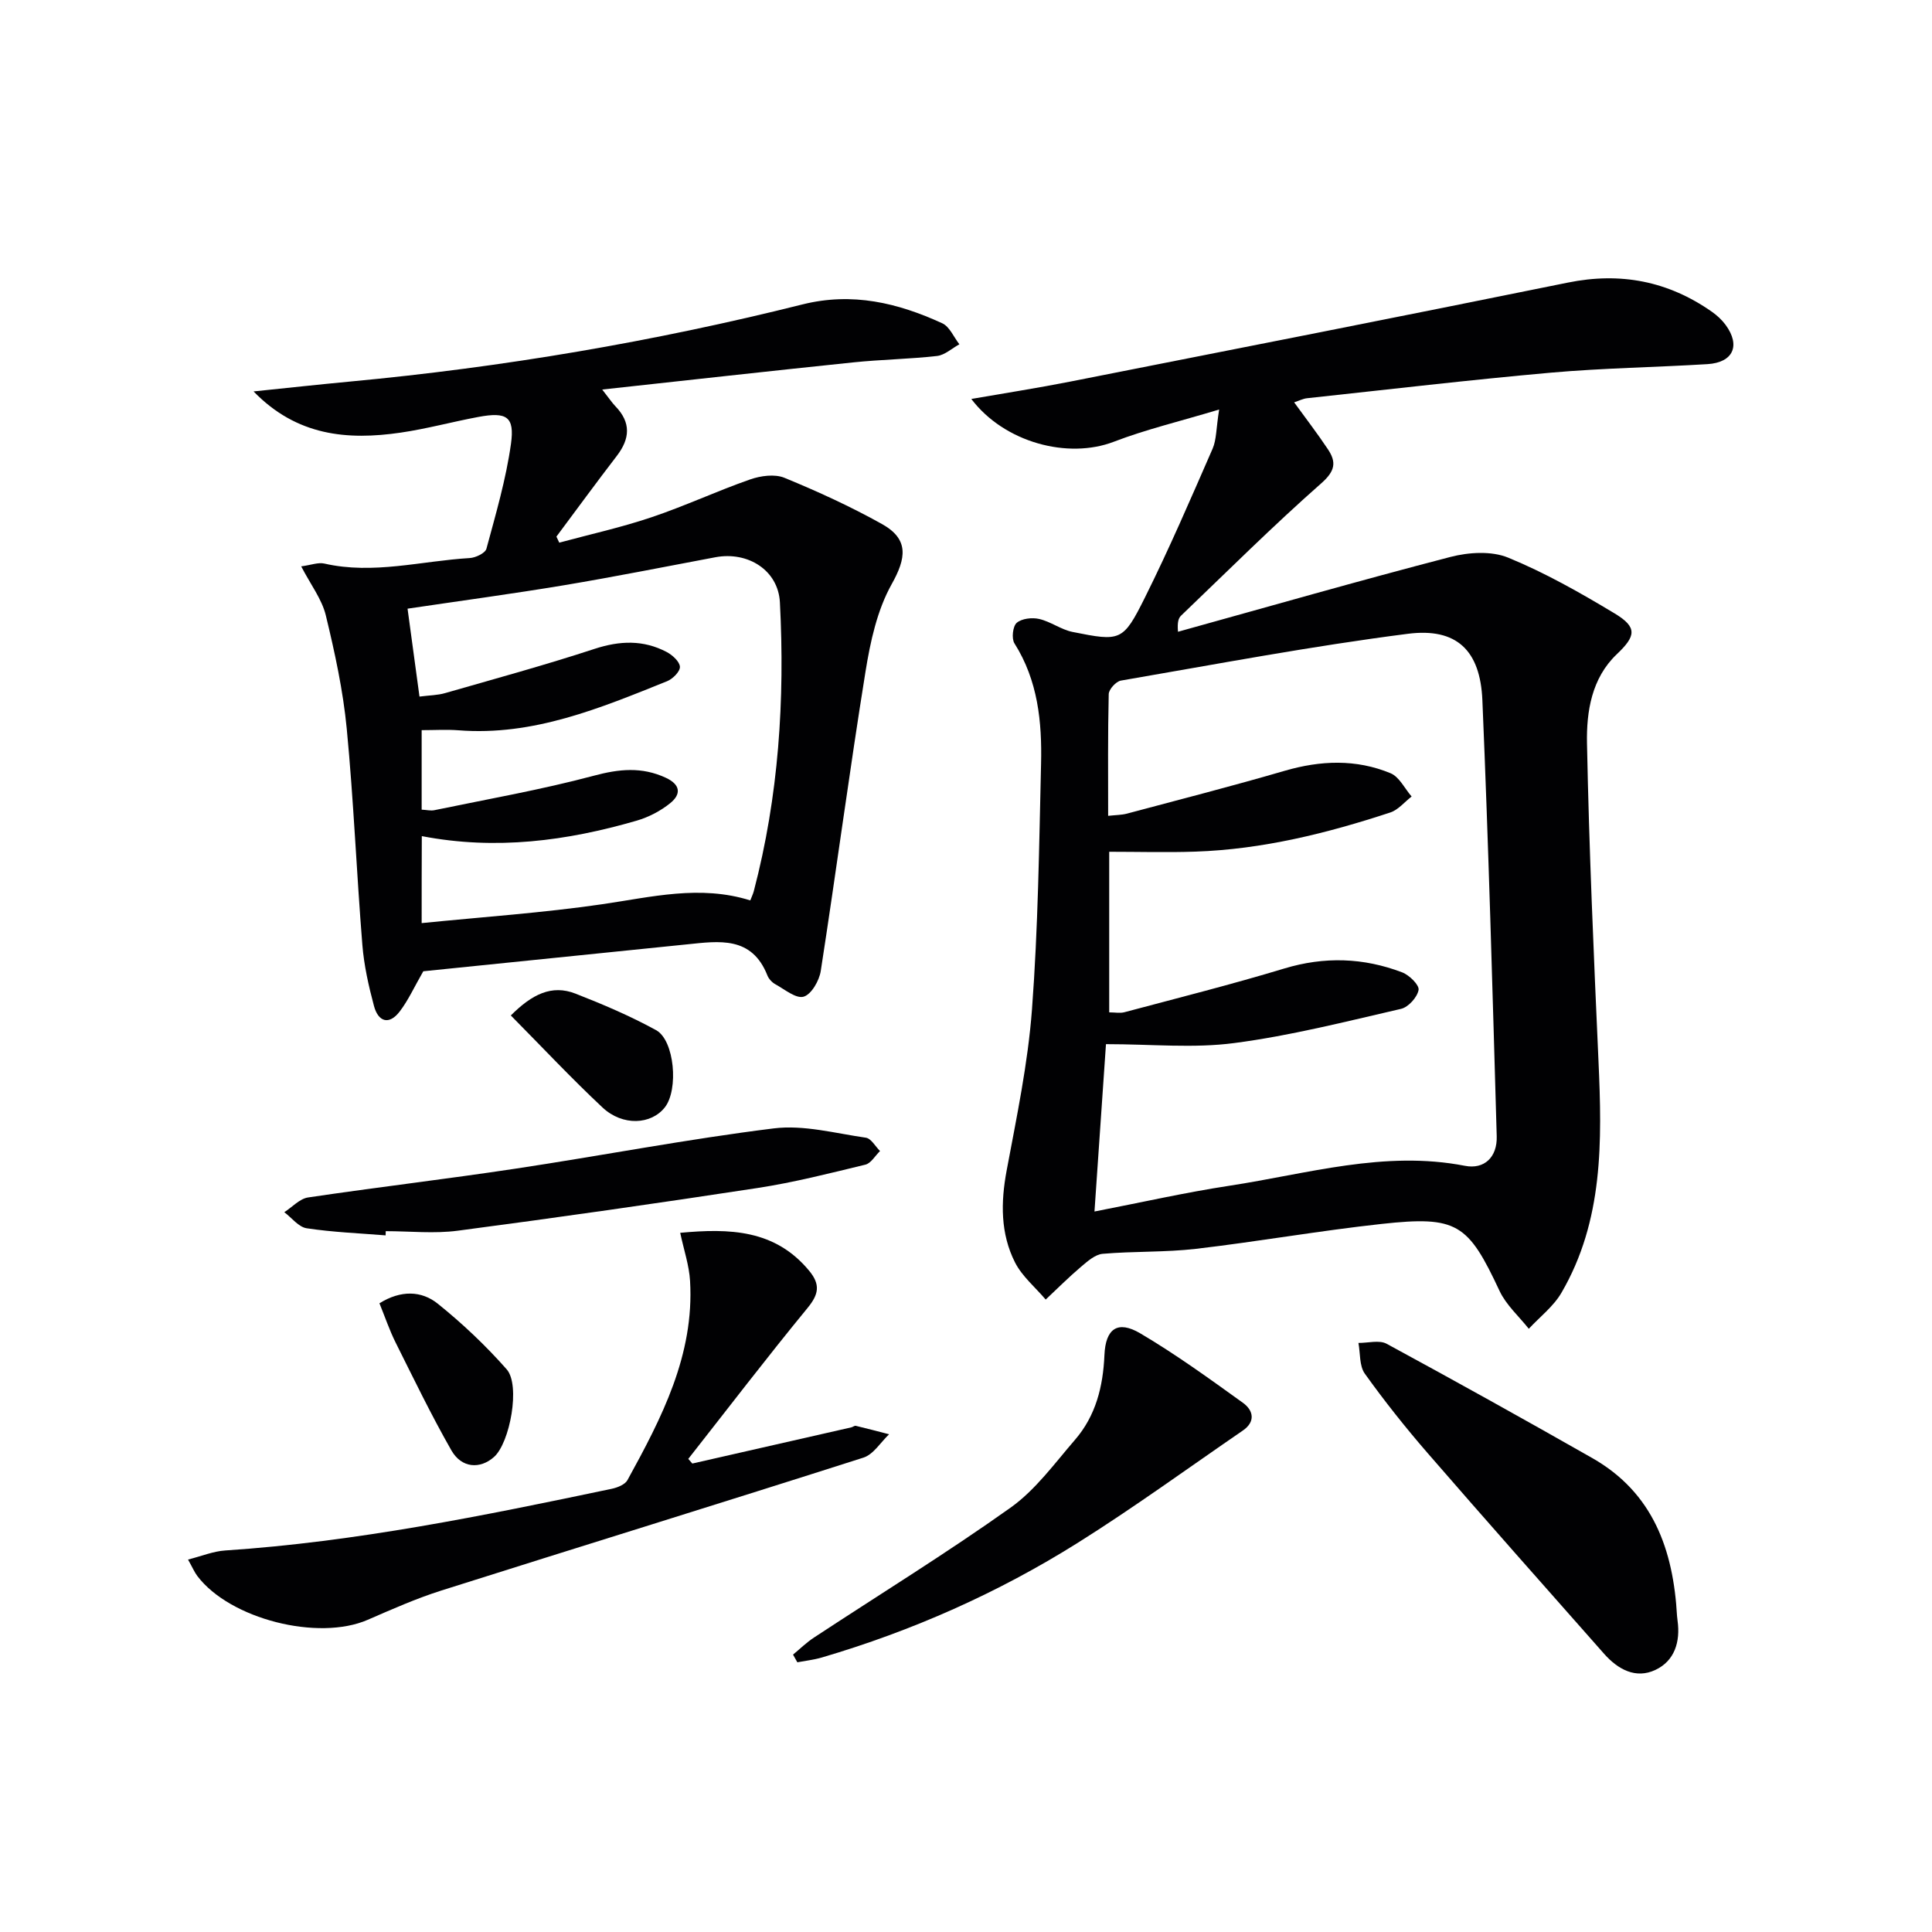 <svg enable-background="new 0 0 400 400" viewBox="0 0 400 400" xmlns="http://www.w3.org/2000/svg"><g fill="#010103"><path d="m252.41 84.79c-8.28 2.49-15.2 4.13-21.78 6.66-9.53 3.67-22.7.17-29.53-8.85 7.01-1.22 13.78-2.27 20.51-3.6 34.34-6.77 68.69-13.52 102.99-20.49 10.92-2.22 20.76-.31 29.82 6.03 1.07.75 2.09 1.69 2.86 2.74 3.13 4.28 1.55 7.78-3.77 8.11-10.78.66-21.6.81-32.36 1.76-16.87 1.5-33.71 3.49-50.55 5.3-.81.09-1.58.49-2.66.85 2.41 3.33 4.82 6.45 7 9.73 1.76 2.65 1.52 4.46-1.36 7.01-9.98 8.79-19.42 18.2-29.04 27.41-.54.52-.82 1.32-.65 3.35 18.79-5.21 37.53-10.59 56.4-15.49 3.77-.98 8.49-1.28 11.95.14 7.64 3.13 14.93 7.27 22.03 11.54 4.81 2.89 4.41 4.72.46 8.47-5.2 4.95-6.29 11.86-6.16 18.42.43 21.94 1.4 43.87 2.38 65.8.74 16.56 1.05 33.03-7.68 47.99-1.65 2.83-4.47 4.98-6.75 7.44-2.05-2.59-4.68-4.92-6.05-7.83-6.52-13.95-8.76-15.59-24.41-13.88-12.86 1.4-25.62 3.66-38.47 5.16-6.39.74-12.89.47-19.3 1.03-1.56.14-3.14 1.55-4.46 2.67-2.54 2.15-4.9 4.52-7.33 6.8-2.16-2.55-4.89-4.8-6.36-7.7-3.01-5.97-2.96-12.39-1.73-18.99 2.07-11.07 4.41-22.18 5.25-33.38 1.27-16.9 1.48-33.89 1.88-50.84.21-8.7-.65-17.26-5.51-24.95-.63-1-.35-3.54.47-4.25 1.05-.9 3.19-1.14 4.65-.8 2.39.55 4.53 2.21 6.93 2.69 9.94 1.99 10.43 1.97 14.97-7.14 5.03-10.09 9.49-20.47 14.01-30.81.81-1.88.72-4.14 1.35-8.1zm-23.43 131.39c-.8 11.61-1.58 22.95-2.38 34.65 9.66-1.87 18.73-3.93 27.9-5.33 16.16-2.46 32.12-7.38 48.8-4.13 4.01.78 6.71-1.79 6.58-6.12-.87-30.1-1.69-60.21-2.97-90.29-.44-10.31-5.32-15.03-15.42-13.74-19.9 2.54-39.64 6.29-59.42 9.69-1.01.17-2.49 1.81-2.52 2.79-.2 8.29-.12 16.59-.12 25.21 1.64-.18 2.79-.17 3.86-.45 10.9-2.91 21.84-5.71 32.67-8.87 7.45-2.17 14.79-2.46 21.94.5 1.81.75 2.93 3.17 4.36 4.82-1.46 1.12-2.75 2.75-4.4 3.3-13.12 4.32-26.49 7.64-40.38 8.11-5.88.2-11.78.03-17.83.03v33.25c1.23 0 2.25.21 3.15-.03 11.05-2.95 22.15-5.74 33.09-9.05 8.34-2.52 16.42-2.25 24.42.8 1.47.56 3.57 2.62 3.39 3.64-.27 1.51-2.11 3.56-3.62 3.91-11.45 2.64-22.9 5.56-34.52 7.08-8.42 1.12-17.13.23-26.58.23z"/><path d="m87.64 201.09c-1.89 3.28-3.11 6.01-4.88 8.32-2.22 2.91-4.46 2.13-5.33-1.13-1.11-4.15-2.07-8.41-2.41-12.68-1.2-14.9-1.8-29.85-3.23-44.73-.76-7.89-2.46-15.73-4.33-23.45-.81-3.36-3.13-6.36-5.1-10.16 2.03-.27 3.51-.87 4.79-.58 10.15 2.32 20.09-.55 30.1-1.14 1.23-.07 3.21-1.02 3.46-1.93 1.94-7.18 4.05-14.37 5.08-21.71.79-5.67-.9-6.66-6.73-5.58-5.38 1-10.69 2.46-16.1 3.25-11.03 1.61-21.51.7-30.46-8.53 7.07-.73 13.56-1.44 20.05-2.05 31.6-2.96 62.81-8.26 93.58-15.96 10.34-2.59 19.75-.32 28.95 3.9 1.53.7 2.38 2.86 3.55 4.35-1.54.84-3.01 2.23-4.62 2.42-5.77.65-11.6.73-17.38 1.33-16.99 1.76-33.96 3.66-51.95 5.62 1.44 1.83 2.03 2.73 2.76 3.49 3.23 3.35 3 6.68.27 10.24-4.24 5.52-8.35 11.14-12.51 16.72.2.42.39.83.59 1.25 6.38-1.73 12.85-3.15 19.1-5.26 6.91-2.32 13.54-5.43 20.42-7.83 2.17-.76 5.08-1.16 7.09-.34 6.89 2.83 13.71 5.95 20.21 9.58 5.65 3.16 5 7.09 2 12.45-3.01 5.38-4.42 11.91-5.42 18.12-3.32 20.61-6.06 41.32-9.26 61.95-.31 2.01-1.93 4.85-3.54 5.33-1.57.47-3.93-1.51-5.86-2.57-.69-.38-1.37-1.11-1.65-1.83-3.24-8.19-10-7.11-16.64-6.43-18.32 1.86-36.65 3.74-54.6 5.57zm-.34-9.97c12.68-1.28 25.1-2.12 37.38-3.91 10.2-1.48 20.23-4.06 30.66-.79.28-.74.57-1.32.73-1.93 5.15-19.63 6.45-39.63 5.4-59.79-.35-6.63-6.61-10.59-13.35-9.33-10.43 1.96-20.84 4.04-31.3 5.79-10.74 1.79-21.54 3.24-32.44 4.86.79 5.83 1.61 11.84 2.47 18.2 2.09-.27 3.76-.27 5.3-.72 10.34-2.97 20.73-5.81 30.95-9.16 5.23-1.71 10.1-1.89 14.93.65 1.19.63 2.68 1.98 2.74 3.06.05.98-1.49 2.52-2.66 2.99-13.87 5.58-27.7 11.37-43.18 10.16-2.44-.19-4.91-.03-7.63-.03v16.46c1.04.05 1.87.27 2.63.11 11.02-2.29 22.13-4.23 32.99-7.13 5.26-1.41 9.93-1.89 14.91.41 3.09 1.43 3.22 3.41.94 5.26-2 1.62-4.48 2.91-6.96 3.63-14.46 4.2-29.15 6.15-44.48 3.2-.03 5.98-.03 11.58-.03 18.01z"/><path d="m143.34 303.01c10.97-2.5 21.94-4.99 32.91-7.49.32-.07.66-.38.93-.32 2.31.55 4.6 1.16 6.9 1.75-1.75 1.65-3.23 4.16-5.3 4.83-29.08 9.3-58.26 18.29-87.37 27.51-5.21 1.65-10.25 3.89-15.27 6.07-10.25 4.47-28.53-.14-35.28-9.06-.59-.78-.98-1.71-1.93-3.41 2.81-.71 5.22-1.72 7.69-1.88 27.07-1.79 53.56-7.21 80.03-12.77 1.18-.25 2.75-.87 3.26-1.8 7.07-12.87 13.86-25.89 12.96-41.23-.19-3.24-1.29-6.43-2.04-9.97 10.22-.94 19.61-.7 26.69 7.85 2.36 2.85 2.02 4.86-.34 7.73-8.42 10.25-16.48 20.8-24.68 31.23.27.31.55.63.84.96z"/><path d="m347.21 334.55c.03.33.06.66.11.99.61 4.37-.61 8.33-4.59 10.2-4.08 1.92-7.77-.12-10.62-3.34-12.22-13.83-24.46-27.63-36.55-41.57-4.57-5.27-8.93-10.76-12.99-16.43-1.15-1.61-.92-4.21-1.32-6.36 1.96.02 4.31-.65 5.83.17 14.28 7.74 28.47 15.64 42.59 23.67 12.62 7.19 16.78 19.05 17.54 32.67z"/><path d="m164.19 342.57c1.45-1.2 2.81-2.54 4.38-3.56 13.57-8.93 27.43-17.46 40.66-26.87 5.17-3.68 9.11-9.16 13.34-14.05 4.3-4.97 5.81-11.02 6.09-17.52.23-5.5 2.74-7.27 7.41-4.52 7.36 4.34 14.32 9.39 21.27 14.39 2.13 1.53 2.69 3.88-.04 5.75-11.36 7.79-22.51 15.92-34.17 23.24-16.51 10.36-34.25 18.23-52.99 23.74-1.64.48-3.37.67-5.06.99-.29-.53-.59-1.06-.89-1.59z"/><path d="m79.84 255.77c-5.45-.44-10.94-.65-16.34-1.47-1.68-.25-3.1-2.17-4.64-3.33 1.64-1.05 3.18-2.79 4.93-3.05 14.27-2.12 28.6-3.8 42.86-5.95 17.87-2.69 35.64-6.13 53.56-8.35 6.19-.77 12.72 1.02 19.06 1.93 1.09.16 1.96 1.8 2.93 2.76-1.01.97-1.87 2.54-3.04 2.82-7.39 1.79-14.8 3.68-22.3 4.83-20.65 3.16-41.34 6.11-62.05 8.84-4.9.65-9.96.1-14.95.1 0 .29-.01.58-.02.87z"/><path d="m78.56 269.83c4.44-2.76 8.71-2.62 12.08.09 5.1 4.1 9.93 8.67 14.26 13.58 2.89 3.28.68 15.22-2.62 18.15-2.88 2.56-6.71 2.33-8.82-1.36-4.17-7.3-7.83-14.89-11.59-22.41-1.23-2.48-2.13-5.14-3.31-8.05z"/><path d="m105.76 210.24c4.37-4.37 8.46-6.45 13.39-4.52 5.68 2.22 11.34 4.63 16.68 7.56 3.84 2.1 4.68 12.32 1.83 15.97-2.82 3.61-8.73 3.95-12.91.05-6.42-6.01-12.43-12.43-18.99-19.06z"/></g></svg>